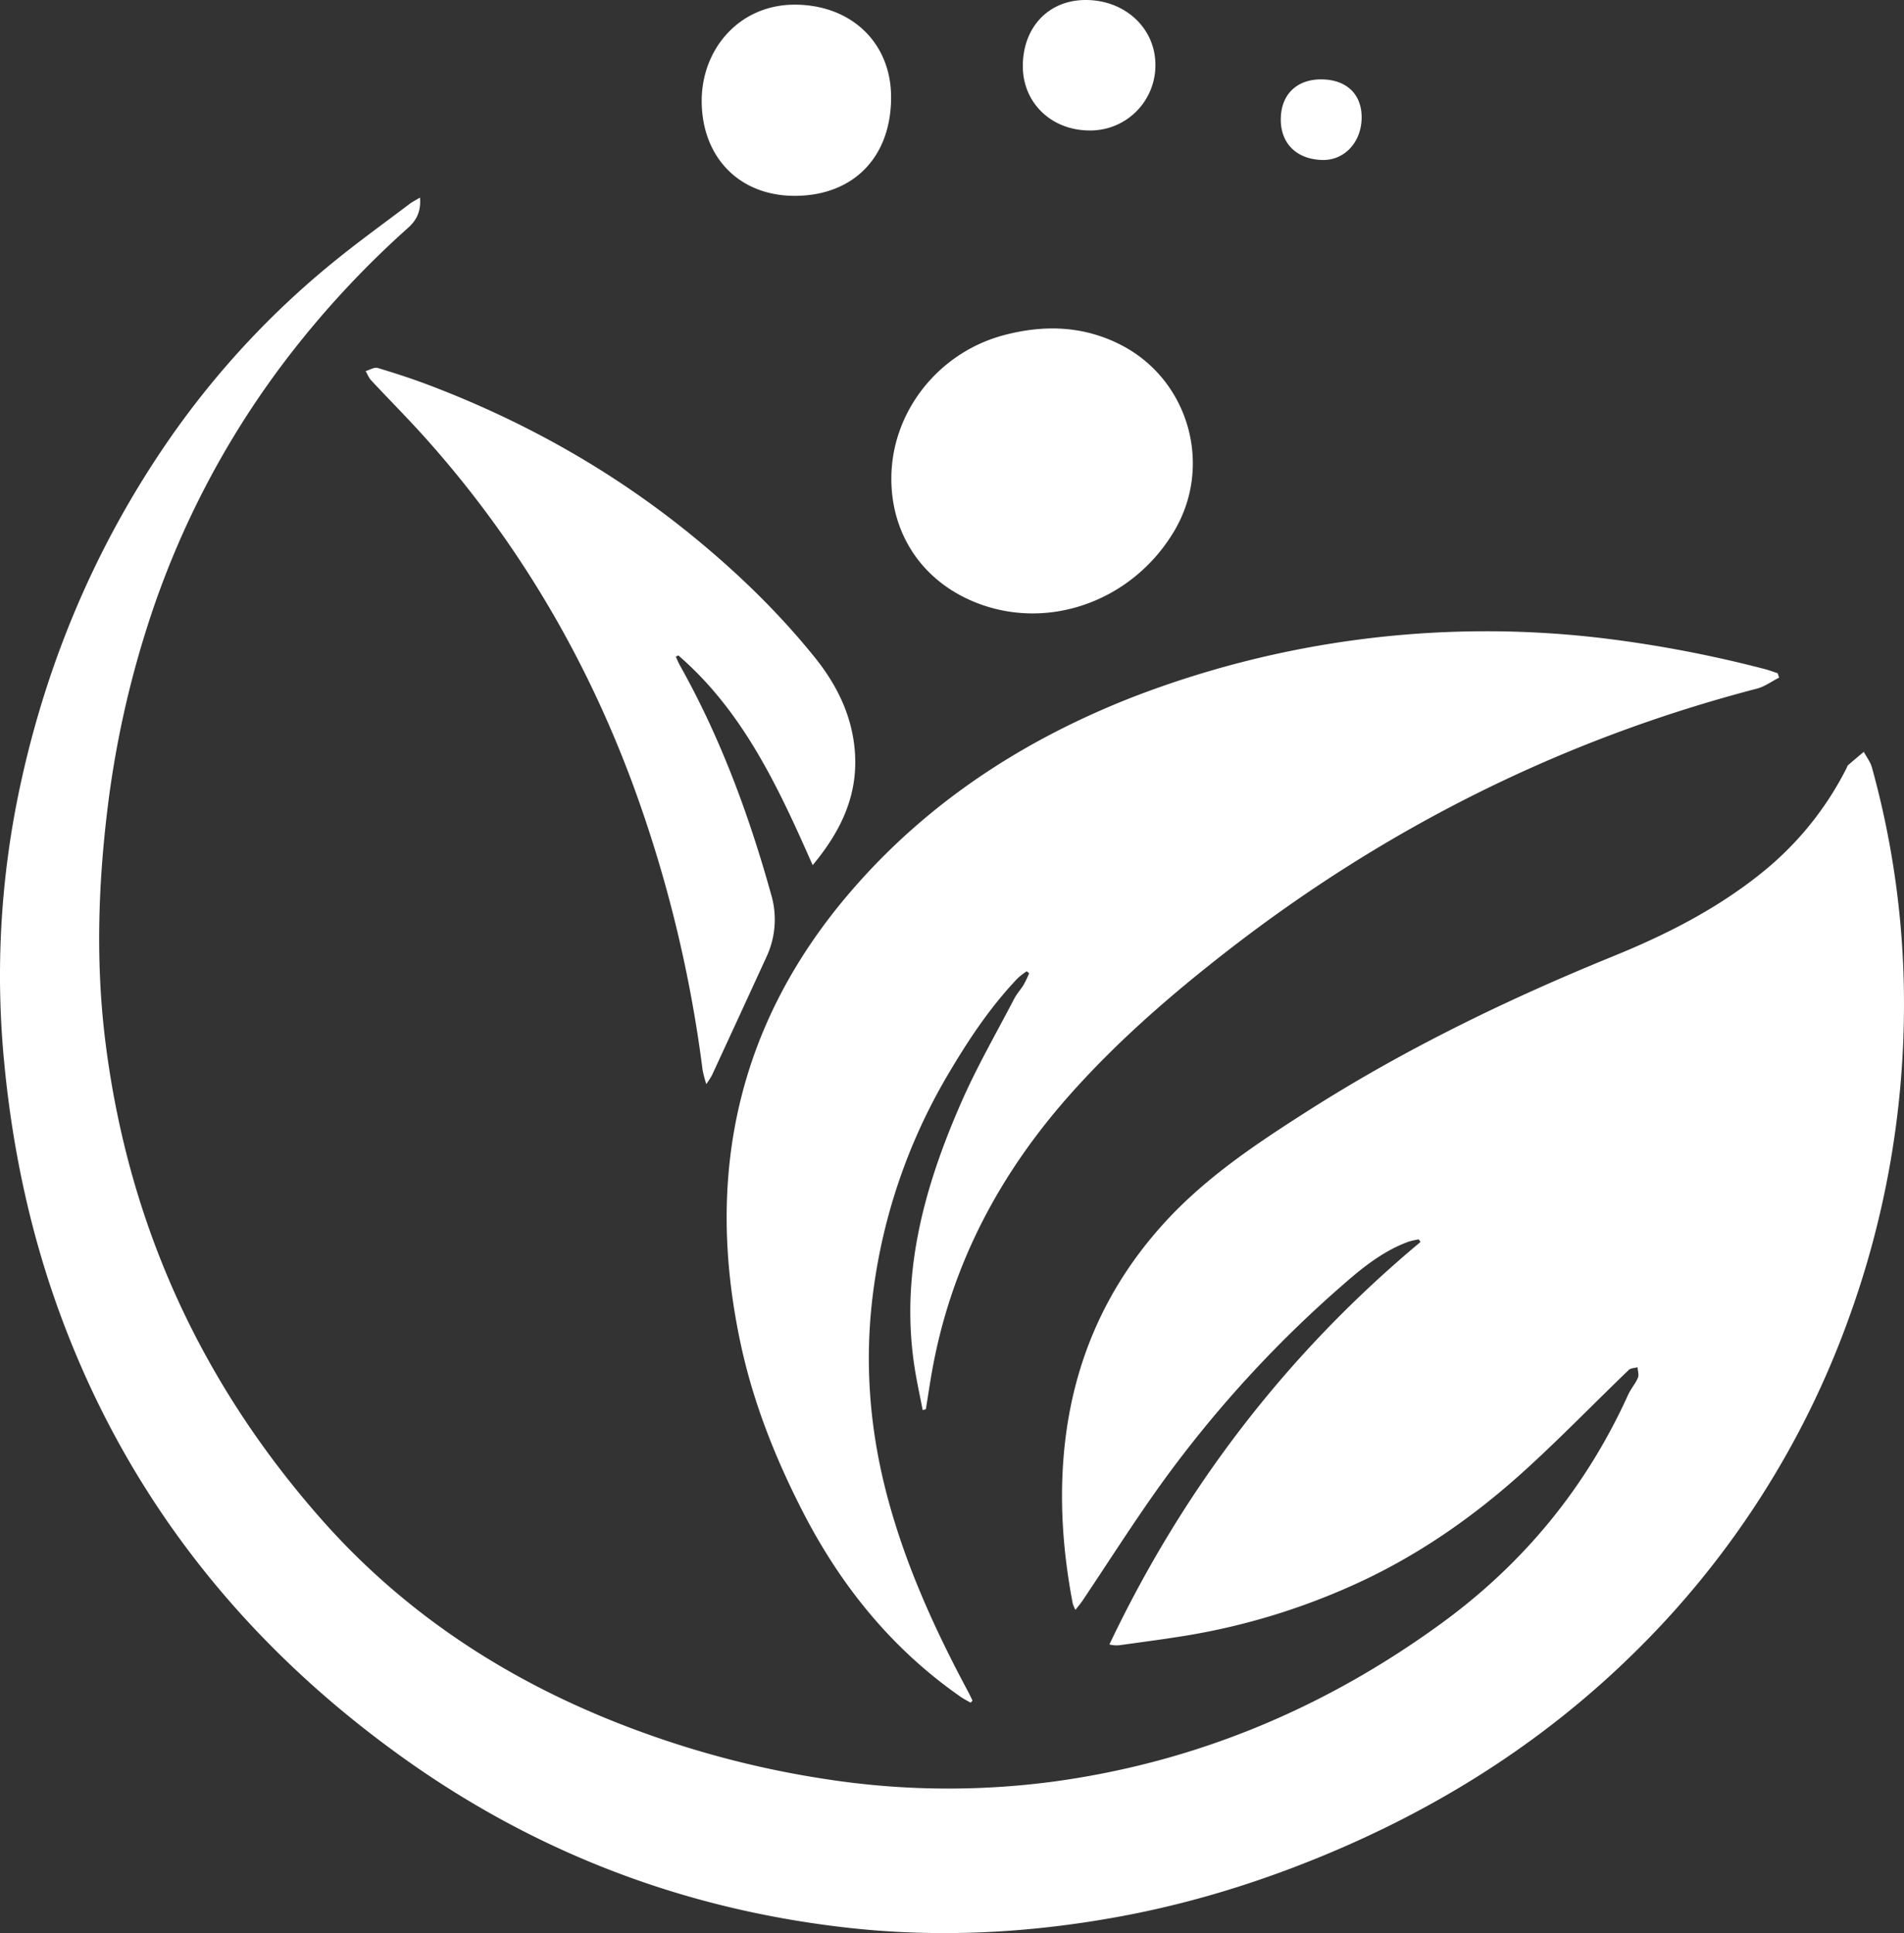 <?xml version="1.0" encoding="UTF-8"?> <svg xmlns="http://www.w3.org/2000/svg" id="Услуги" viewBox="0 0 984.98 1000"><rect x="0" y="0" width="984.98" height="1000" fill="#333333" stroke="none"/><defs><style>.cls-1{fill:#fff;}</style></defs><g id="Белые"><path id="Тишина_и_Спокойствие" data-name="Тишина и Спокойствие" class="cls-1" d="M224.78,102.2c.64,7.37-2,12-6.35,15.82a489.65,489.65,0,0,0-60.2,64.46A455.46,455.46,0,0,0,83.85,323.67a513,513,0,0,0-20.76,95c-4.93,40.57-6.09,81.18-.85,121.89,12,93.37,49.54,175.21,111.72,245.58,46.06,52.13,103.34,87.78,168.63,111a494.46,494.46,0,0,0,92.75,23.3,412.78,412.78,0,0,0,118.56,1c73.58-10.24,139.83-38.29,199.58-81.89,42.29-30.86,74.59-70.17,96.28-118,1.4-3.07,3.76-5.71,5.07-8.81.65-1.51-.08-3.61-.18-5.45-1.55.45-3.54.43-4.56,1.41-17.7,17-34.83,34.71-53,51.26-27.19,24.8-57.18,45.68-91,60.66A347,347,0,0,1,621.83,846c-11.5,1.89-23.07,3.39-34.61,5a14,14,0,0,1-5.78-.33C620,769.59,673.35,700.06,742.36,642.49l-.86-1.35a38.16,38.16,0,0,0-5.26,1.16c-12.9,4.71-23.49,13.12-33.62,22a607.58,607.58,0,0,0-94.89,104c-14,19.55-26.88,39.88-40.29,59.85-.94,1.4-2.06,2.69-3.58,4.64a20,20,0,0,1-1.37-3.14c-5.23-27.31-7.17-54.85-4.13-82.52,4.65-42.4,20.83-79.87,49.21-112,22-25,49.34-43.14,77.09-60.82,50-31.83,103-57.5,157.82-79.82,27.17-11.07,53.19-24.31,76.23-42.83a164.37,164.37,0,0,0,44.09-54.36c.25-.48.34-1.11.72-1.44,2.69-2.35,5.43-4.64,8.16-6.94,1.44,2.7,3.43,5.25,4.23,8.13a456.85,456.85,0,0,1,16.54,127.69,475,475,0,0,1-28.28,156.56A460.45,460.45,0,0,1,852.3,855.61c-43.56,42.72-93.85,75.45-149.68,99.83-37.64,16.42-76.55,28.85-116.94,36.2-46.67,8.5-93.56,10.89-140.92,5.45q-130.93-15-236.49-93.44C131,846.4,73.66,773.39,39.77,682.93c-16-42.69-25.62-87-30-132.41A466.41,466.41,0,0,1,17.85,407C31.77,342.1,57.21,281.91,95.08,227.22a444.94,444.94,0,0,1,86.69-93.09c12.27-9.91,25.09-19.16,37.69-28.68C220.83,104.42,222.4,103.64,224.78,102.2ZM927.13,348.27c-2.19-.71-4.35-1.55-6.57-2.13a635.36,635.36,0,0,0-82.9-15.87,507.91,507.91,0,0,0-244.8,30.59c-55.87,22-105,53.86-144.48,99.44C389,528.8,371.85,607.89,390.76,695.56c6.5,30.14,17.8,58.63,31.86,86.08,19.73,38.54,46.16,71.29,81.89,96.16,1.62,1.13,3.4,2,5.11,3l1-1.06c-.75-1.53-1.46-3.08-2.26-4.58-17.06-31.87-32-64.6-41.45-99.64-9.8-36.16-12.55-72.75-7.32-109.87a295.08,295.08,0,0,1,38.2-109.56c10.49-17.82,21.85-35,36.21-50.06a36.93,36.93,0,0,1,4.66-3.59l1.25,1.06a64.17,64.17,0,0,1-2.83,5.91c-1.49,2.45-3.52,4.59-4.83,7.12-9.19,17.65-19.19,35-27.19,53.15-19.24,43.72-31.92,88.87-24.46,137.43,1.14,7.46,2.8,14.85,4.24,22.39,1.34-.46,1.64-.5,1.65-.58,1.13-6.87,2.12-13.77,3.37-20.63,9.94-54.47,34.95-101.38,71.55-142.47,24.33-27.31,51.85-51.19,80.64-73.59,82.21-63.95,173.47-109.72,274.38-136,4-1.06,7.64-3.75,11.44-5.68C927.63,349.77,927.38,349,927.13,348.27ZM375.84,556.18q14.24-30.78,28.37-61.59a45.54,45.54,0,0,0,2.3-31.62c-11.48-41.25-26.22-81.25-47.25-118.72-.82-1.45-1.42-3-2.12-4.53l1.26-.69c33.48,28.93,51.65,68,69.52,108.52C442.54,430,451.13,411.77,449.83,390c-1.13-18.93-9.06-35.33-20.79-49.89-18.87-23.44-40.43-44.24-63.73-63.21-40.71-33.15-85.89-58.58-134.87-77.3-9-3.45-18.25-6.47-27.51-9.24-1.77-.54-4.17,1-6.27,1.61.94,1.61,1.62,3.45,2.86,4.78C209.05,207,219,216.9,228.26,227.34c46.54,52.16,81.56,111.28,106,176.71A673.67,673.67,0,0,1,371,553.68a64.38,64.38,0,0,0,1.9,7.15A50,50,0,0,0,375.84,556.18ZM507.33,309.5c38.32,18.42,85,3.31,107.65-34.82,20.2-34.06,7.43-78.46-27.84-96.38-19.36-9.83-39.59-10.39-60.23-4.94-34,9-58.18,39.72-58.29,74C468.53,274.71,482.88,297.75,507.33,309.5ZM468.49,50C468.36,22.17,448,2.56,418.87,2.42S370,25.84,370.52,53.25c.51,28.51,19.73,48.1,48.18,48.06C449.12,101.26,468.64,81.15,468.49,50Zm102.8,17.5a33.68,33.68,0,0,0,33.93-34.34C605,14.26,589.2-.16,568.84,0c-19,.15-32.18,14.15-32.2,34.21C536.63,53.26,551.48,67.52,571.29,67.49Zm140.63-6.77c0-11.87-7.61-19.31-20.12-19.65-13.15-.36-21.56,7.55-21.71,20.41s8.36,21.07,21.77,21.27C703.19,82.91,711.91,73.34,711.92,60.72Z" transform="translate(-7.51 0)"></path></g></svg> 